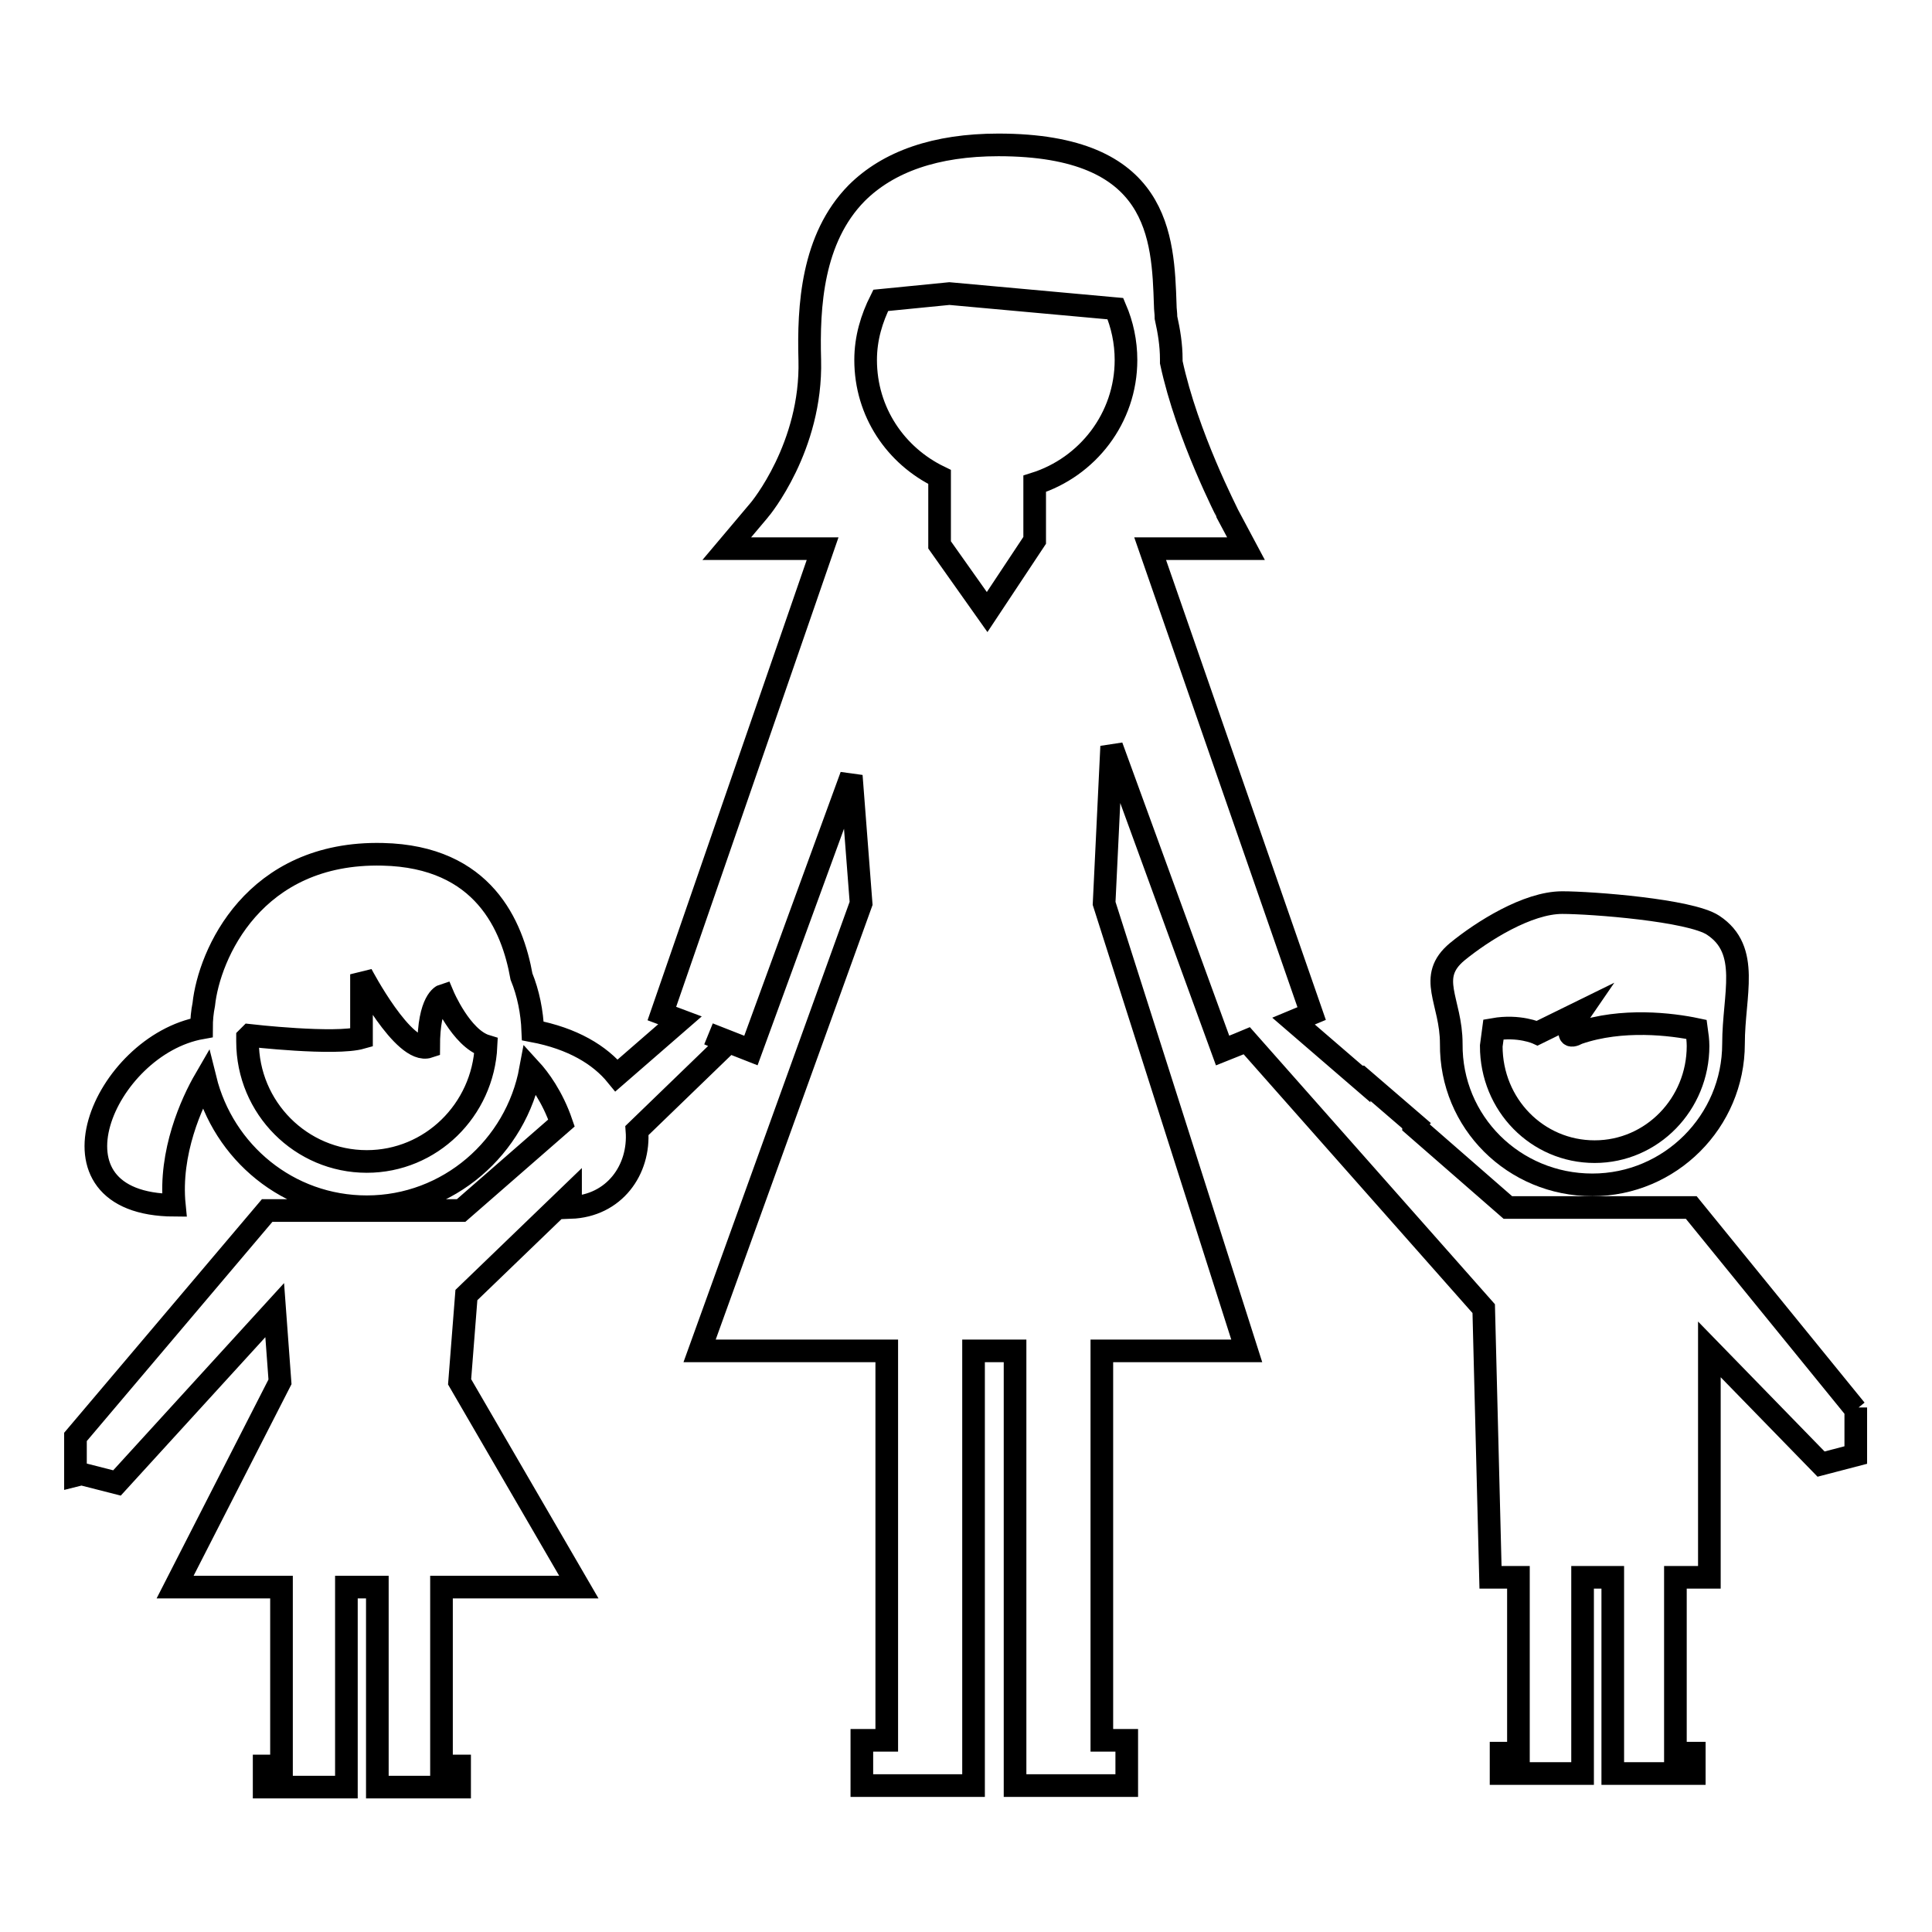 <?xml version="1.0" encoding="utf-8"?>
<!-- Svg Vector Icons : http://www.onlinewebfonts.com/icon -->
<!DOCTYPE svg PUBLIC "-//W3C//DTD SVG 1.1//EN" "http://www.w3.org/Graphics/SVG/1.1/DTD/svg11.dtd">
<svg version="1.1" xmlns="http://www.w3.org/2000/svg" xmlns:xlink="http://www.w3.org/1999/xlink" x="0px" y="0px" viewBox="0 0 256 256" enable-background="new 0 0 256 256" xml:space="preserve">
<g><g><g><g><path stroke-width="3" fill-opacity="0" stroke="#000000"  d="M211,157c10.3,0,18.7-8.4,18.7-18.7c0-6.5,2.3-12.4-2.7-15.7c-3-2-16.1-3-20-3c-4.6,0-10.6,3.8-13.9,6.5c-4.1,3.4-0.8,6.5-0.8,12.2C192.2,148.7,200.6,157,211,157z M197.9,136.4c3.4-0.6,5.8,0.5,5.8,0.5l5.7-2.8c0,0-2.9,4.2-0.3,2.8c5.8-2,12.4-1.2,15.7-0.5c0.1,0.7,0.2,1.5,0.2,2.2c0,7.7-6.1,14-13.7,14c-7.6,0-13.7-6.2-13.7-14C197.7,137.9,197.8,137.2,197.9,136.4z"/><path stroke-width="3" fill-opacity="0" stroke="#000000"  d="M245.9,186.8l-21.8-26.8h-24.3l-12.5-10.9c0,0,0-0.1,0.1-0.2l-7.2-6.2c0,0-0.1,0-0.1,0.1l-8.7-7.5l2.4-1l-21.4-61.6h7.6h5.1l-2.4-4.5c0-0.1-5.4-10.4-7.5-20.2c0-0.1,0-0.2,0-0.4c0-1.9-0.3-3.7-0.7-5.5c0-0.6-0.1-1.1-0.1-1.7c-0.3-9-0.7-21.2-22.1-21.2c-8.3,0-14.6,2.2-18.8,6.4c-5.9,6-6.4,15-6.2,22.1c0.3,11.5-6.6,19.8-6.7,19.9l-4.3,5.1H109l-21.3,61.6l2.4,0.9l-8.4,7.3c-2.2-2.7-5.8-4.9-11.1-5.9c-0.1-2.5-0.6-5-1.5-7.2c-1.2-6.7-5-15.9-18.4-16.2c-17.1-0.4-23,13.3-23.7,19.9c-0.2,1-0.3,2-0.3,3.1c-12.9,2.3-22,23.4-3.6,23.5c-0.7-7,2.3-13.6,4.1-16.7c2.4,9.7,11,16.9,21.4,16.9c10.8,0,19.8-7.9,21.7-18.2c1.1,1.2,2.9,3.6,4.1,7.1l-13.3,11.6h-7.8H44h-8.6L10,190.4v5.1l0.8-0.2l4.7,1.2l20.9-22.9l0.7,9.5l-13.9,27.2h14.1v23.7H35v2.8h10.9v-2.8v-23.7H50v23.7h0v2.8h10.9v-2.8h-2.4v-23.7h18.2l-15.8-27.2l0.9-11.5l13.8-13.3c0,0.6,0,1.1,0,1.7c5.8-0.2,9.2-5,8.8-10.2l12.1-11.7l-2.6-1.1l5.6,2.2l13.3-36.4l1.3,16.9L92.7,179h24.8v51.6h-3.3v6h14.8v-6V179h5.5v51.6v6h14.8v-6H146V179h19.2l-18.9-59.3l1-20.8l14.7,40.3l2-0.8l1.2-0.5l31.4,35.5l0.9,35.6h3.7v23.3h-2.3v2.7h10.8v-2.7v-23.3h4v23.3v2.7h10.8v-2.7H222v-23.3h4.5v-30.2l14.8,15.2l4.6-1.2v-6.3L245.9,186.8z M48.6,153.9c-8.7,0-15.8-7.1-15.8-15.9c0-0.2,0-0.3,0-0.5l0.3-0.3c0,0,11.3,1.3,14.8,0.3v-8.4c0,0,5.6,10.7,8.9,9.6c0-6.2,1.9-6.8,1.9-6.8s2.4,5.7,5.7,6.7C64,147.1,57.1,153.9,48.6,153.9z M137.1,64.1l0,6.4v1.1l-6.3,9.5l-6.3-8.9v-2.4v-3.2v-3.4c-5.8-2.8-9.8-8.6-9.8-15.5c0-2.9,0.8-5.5,2-7.9l9.1-0.9l22,2c0.9,2.1,1.4,4.4,1.4,6.8C149.2,55.4,144.1,61.9,137.1,64.1z"/></g></g><g></g><g></g><g></g><g></g><g></g><g></g><g></g><g></g><g></g><g></g><g></g><g></g><g></g><g></g><g></g></g></g>
</svg>